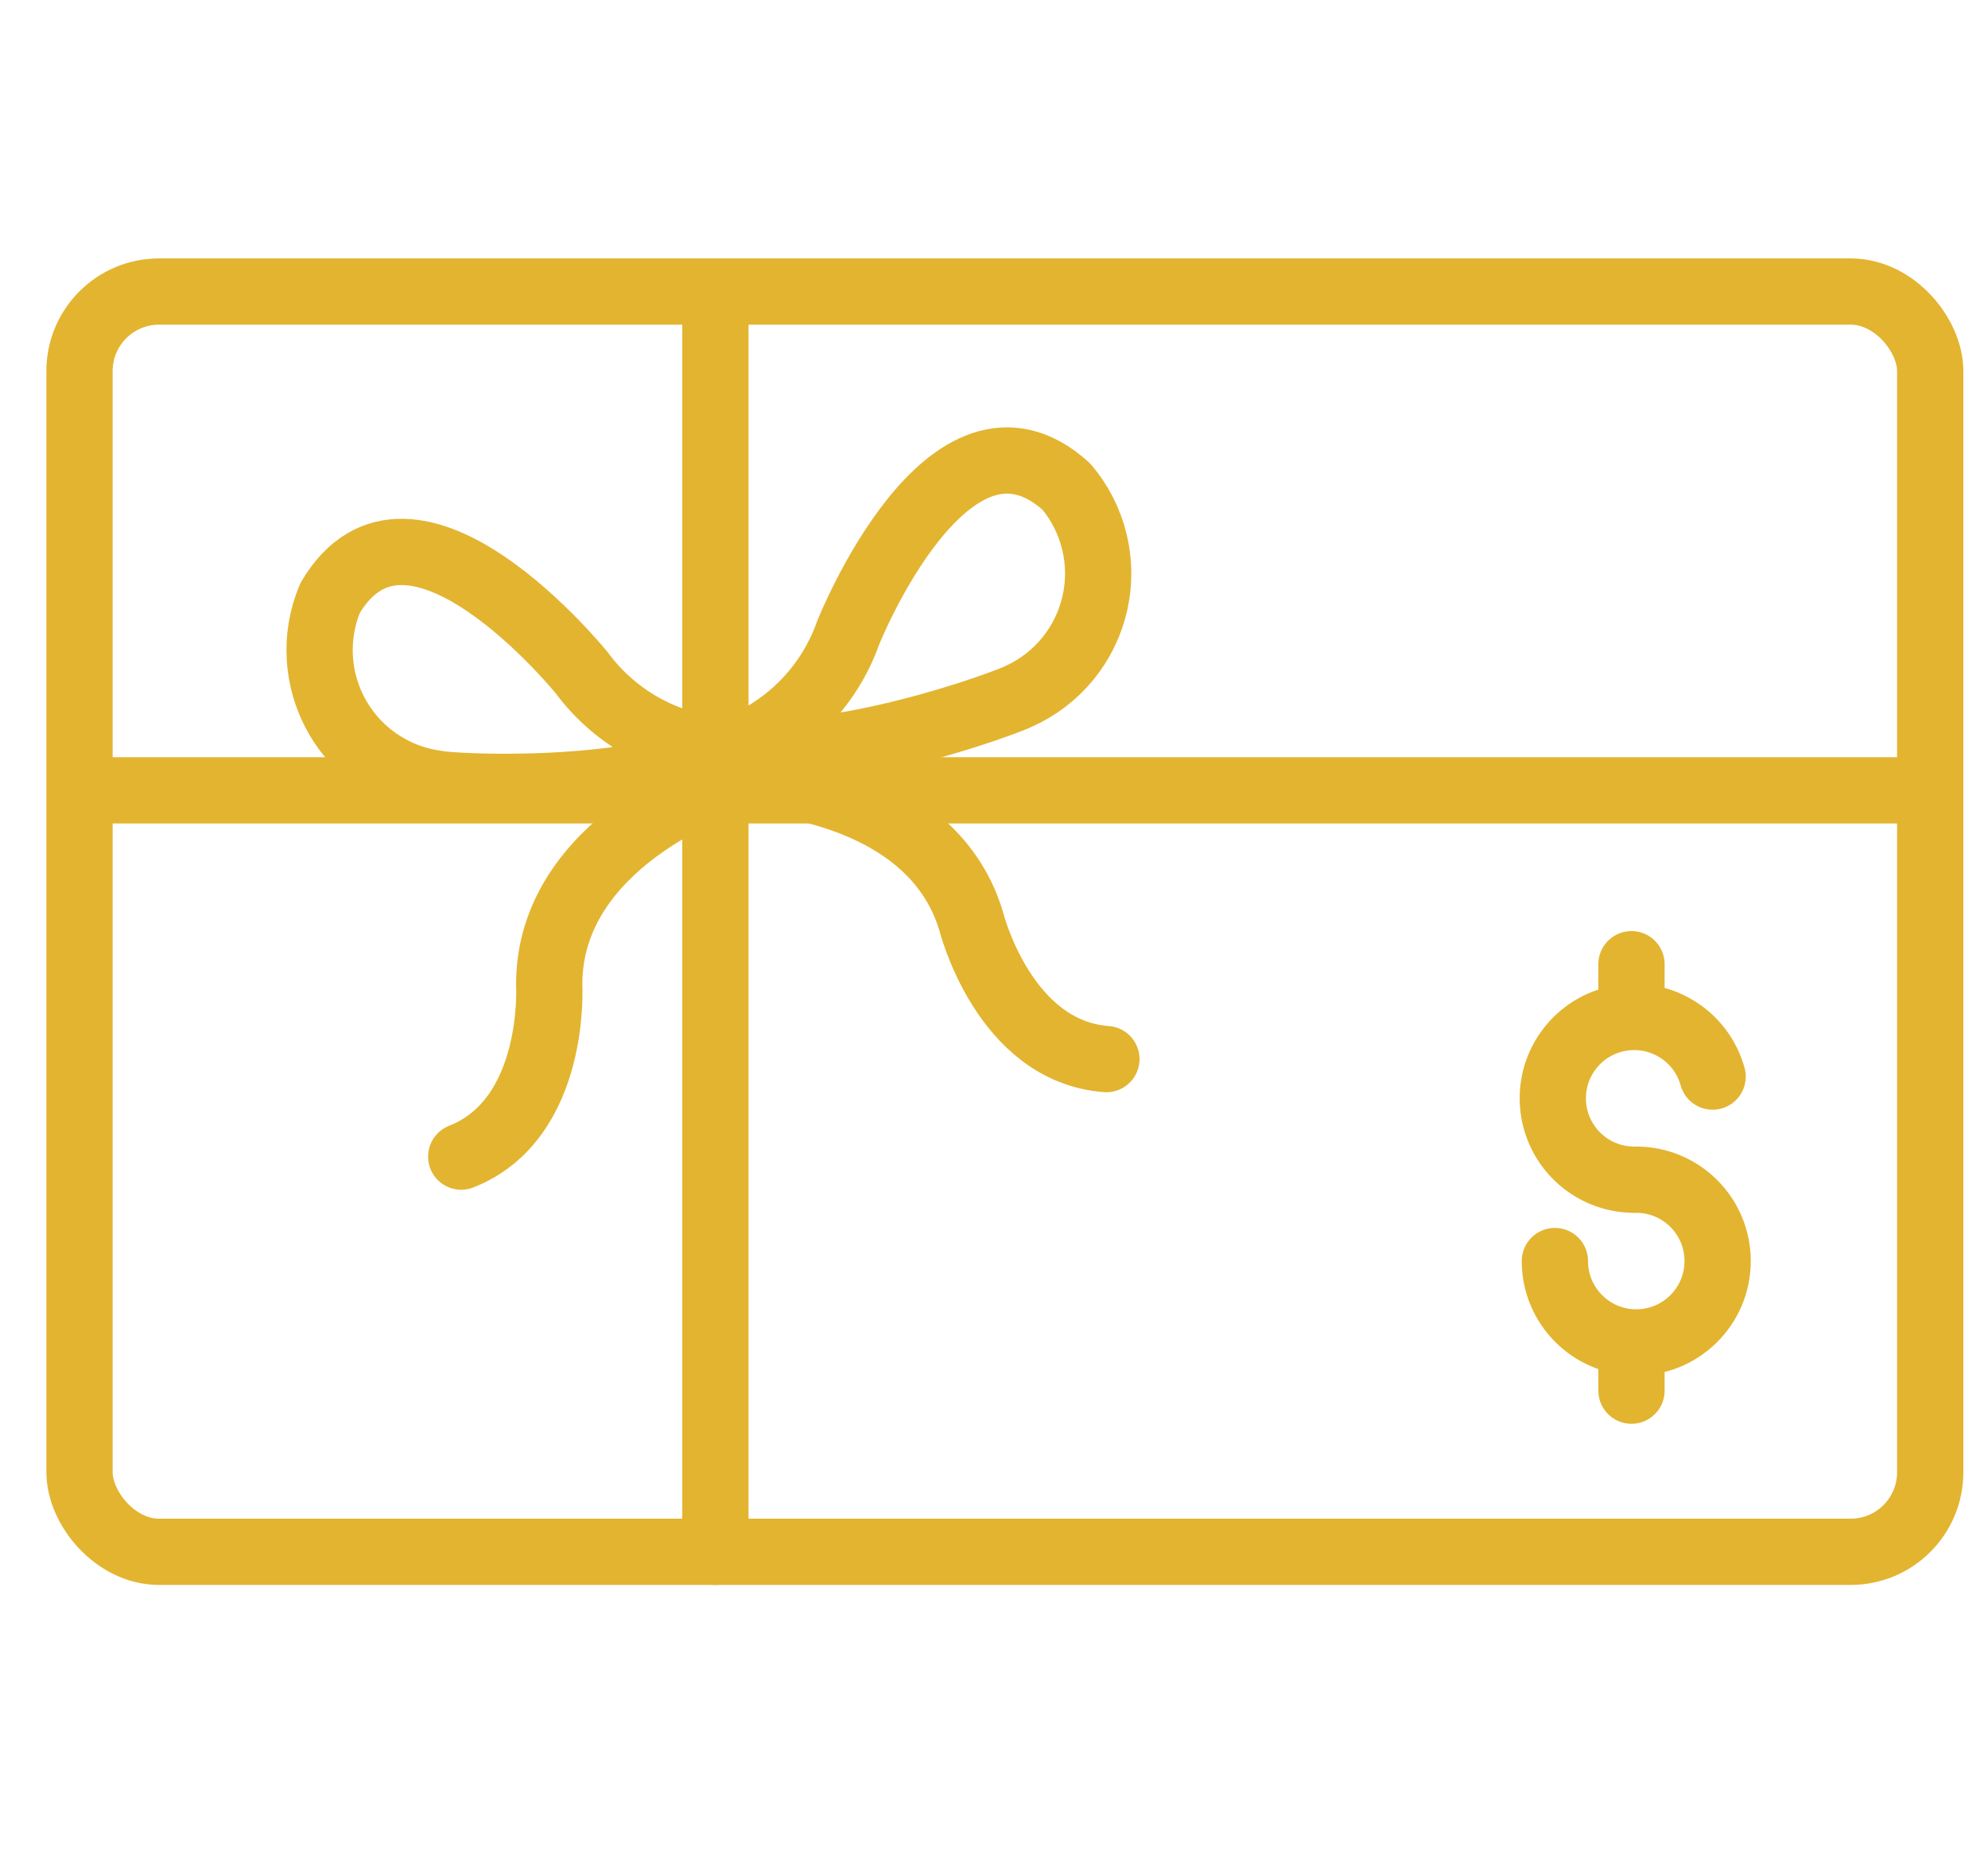 <?xml version="1.0" encoding="UTF-8"?> <svg xmlns="http://www.w3.org/2000/svg" xmlns:xlink="http://www.w3.org/1999/xlink" width="75px" height="70px" viewBox="0 0 75 70" version="1.1"><title>Gift Cards</title><g id="Page-1" stroke="none" stroke-width="1" fill="none" fill-rule="evenodd"><g id="04-icon-giftcard"><g id="CompaniesIcon_giftcards" transform="translate(3, 11)" stroke="#E3B430" stroke-linecap="round" stroke-linejoin="round" stroke-width="2.5"><rect id="Rectangle" x="0" y="0" width="69.82" height="47.55" rx="3"></rect><line x1="23.99" y1="9.23705556e-14" x2="23.99" y2="47.55" id="Path"></line><line x1="0.91" y1="18.82" x2="68.91" y2="18.82" id="Path"></line><path d="M24.47,17.33 C22.281,17.231 20.254,16.151 18.95,14.39 C18.95,14.39 12.49,6.39 9.45,11.57 C8.837,13.036 8.946,14.703 9.743,16.078 C10.54,17.452 11.934,18.374 13.51,18.57 C14,18.69 20.77,19.07 24.47,17.33 Z" id="Path"></path><path d="M24.57,17.31 C26.641,16.575 28.269,14.943 29,12.87 C29,12.87 32.8,3.35 37.23,7.36 C38.259,8.577 38.657,10.206 38.305,11.761 C37.953,13.315 36.893,14.614 35.44,15.27 C35,15.5 28.62,17.88 24.57,17.31 Z" id="Path"></path><path d="M25.09,18.43 C25.09,18.43 32.09,18.58 33.64,23.76 C33.64,23.76 34.86,28.67 38.74,28.96" id="Path"></path><path d="M24.3,18.55 C24.3,18.55 17.69,20.76 17.72,26.17 C17.72,26.17 18.01,31.22 14.4,32.64" id="Path"></path><path d="M58.61,33.51 C57.027,33.489 55.72,32.267 55.592,30.689 C55.463,29.111 56.556,27.694 58.115,27.418 C59.673,27.141 61.187,28.094 61.61,29.62" id="Path"></path><path d="M58.73,33.51 C60.426,33.51 61.8,34.884 61.8,36.58 C61.8,38.276 60.426,39.65 58.73,39.65 C57.034,39.65 55.66,38.276 55.66,36.58" id="Path"></path><line x1="58.55" y1="25.38" x2="58.55" y2="27.01" id="Path"></line><line x1="58.55" y1="39.84" x2="58.55" y2="41.47" id="Path"></line></g><rect id="Rectangle" x="0" y="0" width="75" height="70"></rect></g></g></svg> 